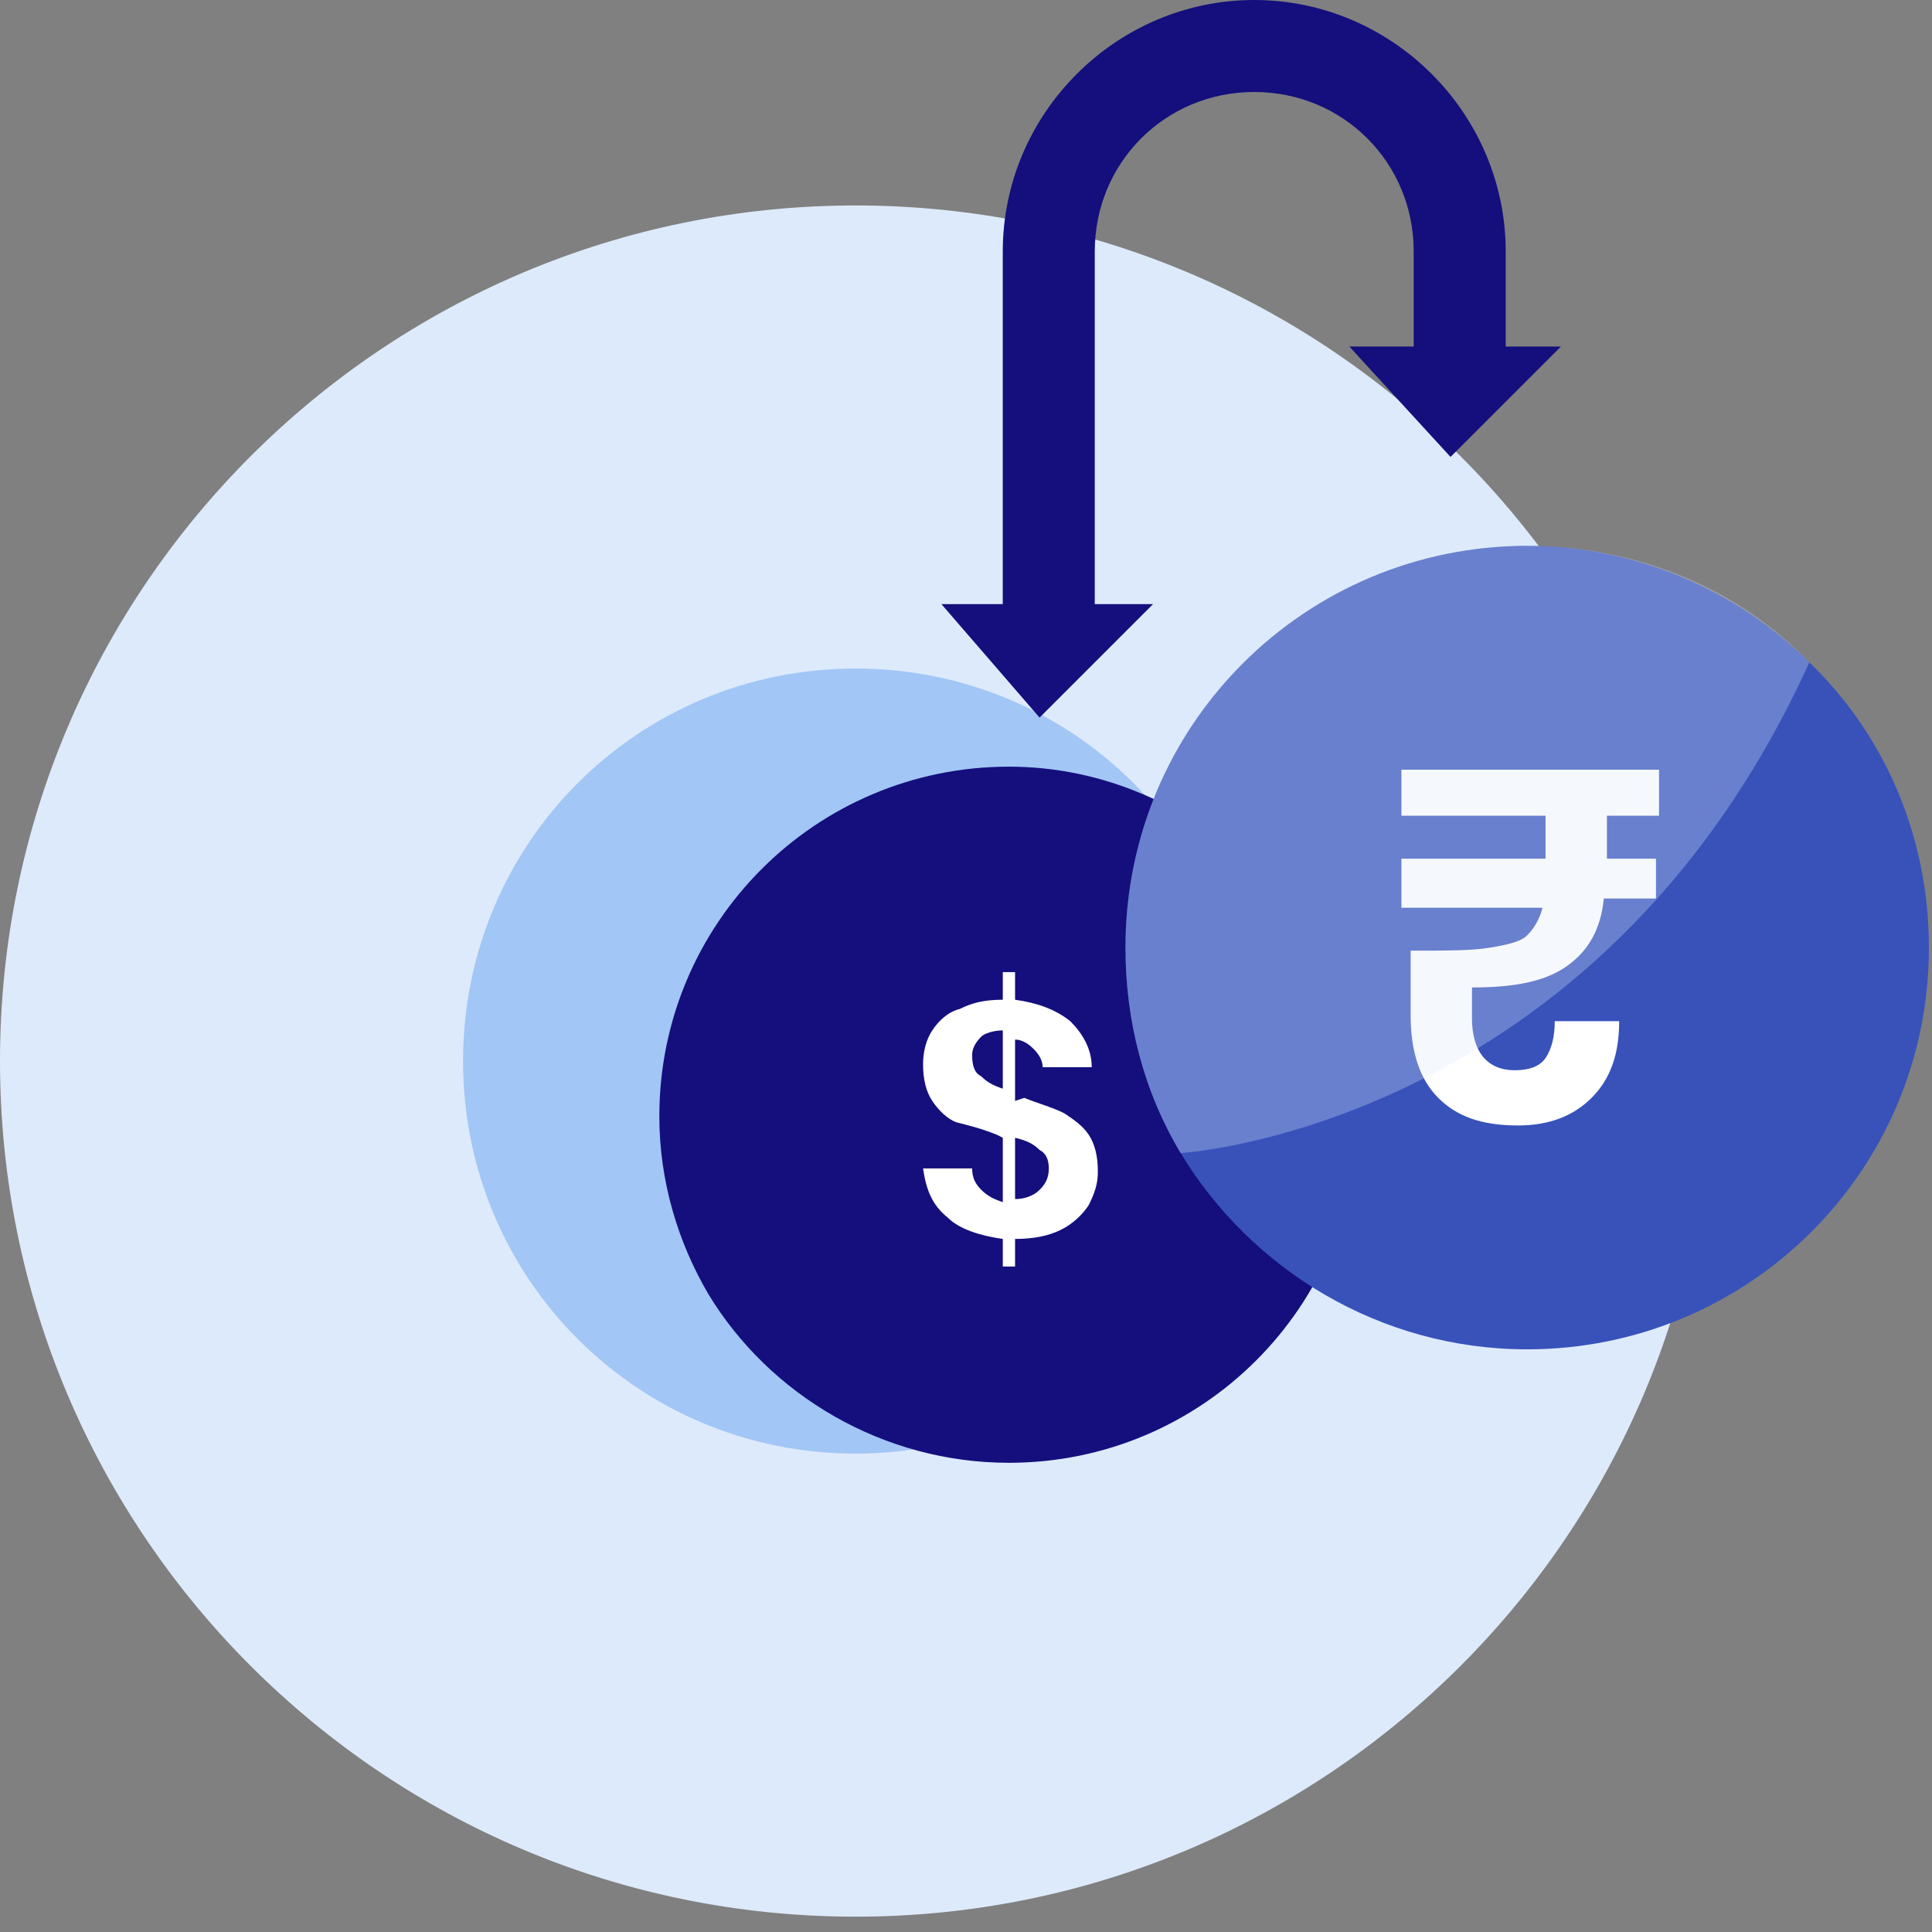 <svg width="63" height="63" viewBox="0 0 63 63" fill="none" xmlns="http://www.w3.org/2000/svg">
<rect x="0" y="0" width="63" height="63" fill="#808080" stroke="none"/>
<path d="M27.9 62.5C43.3 62.5 55.8 50 55.8 34.6C55.8 19.2 43.3 6.7 27.9 6.7C12.5 6.7 0 19.2 0 34.6C0 50 12.5 62.5 27.9 62.5Z" fill="#DDEAFB"/>
<path d="M27.9 47.4C35 47.4 40.7 41.7 40.7 34.6C40.7 27.5 35 21.8 27.9 21.8C20.8 21.8 15.1 27.5 15.1 34.6C15.1 41.7 20.8 47.4 27.9 47.4Z" fill="#A2C6F5"/>
<path d="M49.099 12.2H46.099V8.2C46.099 5.3 43.799 3 40.899 3C37.999 3 35.699 5.3 35.699 8.2V20.6H32.699V8.2C32.699 3.7 36.399 0 40.899 0C45.399 0 49.099 3.7 49.099 8.2V12.2Z" fill="#140F7D"/>
<path d="M30.699 19.7H37.599L33.899 23.4L30.699 19.7Z" fill="#140F7D"/>
<path d="M44 11.3H50.9L47.3 14.9L44 11.3Z" fill="#140F7D"/>
<path d="M44.3 36.3C44.3 42.6 39.2 47.7 32.9 47.7C28.8 47.7 25.1 45.5 23.1 42.2C22.1 40.5 21.5 38.5 21.5 36.4C21.5 30.1 26.6 25 32.9 25C36 25 38.8 26.3 40.9 28.3C43 30.3 44.3 33.2 44.3 36.3Z" fill="#140F7D"/>
<path d="M33.4 35.8C33.9 36 34.3 36.1 34.7 36.3C35 36.5 35.3 36.7 35.5 37C35.7 37.3 35.8 37.7 35.8 38.2C35.8 38.6 35.7 38.9 35.5 39.3C35.3 39.6 35 39.9 34.6 40.1C34.2 40.3 33.7 40.4 33.1 40.4V41.3H32.7V40.4C32 40.3 31.3 40.1 30.9 39.7C30.4 39.3 30.2 38.8 30.1 38.1H31.7C31.7 38.4 31.8 38.6 32 38.8C32.2 39 32.4 39.1 32.7 39.2V37.1L32.5 37C32 36.8 31.6 36.7 31.2 36.6C30.9 36.5 30.6 36.2 30.4 35.9C30.2 35.6 30.1 35.2 30.1 34.7C30.1 34.3 30.2 33.9 30.4 33.6C30.6 33.3 30.9 33 31.3 32.9C31.7 32.7 32.1 32.6 32.7 32.6V31.7H33.1V32.6C33.8 32.7 34.4 32.9 34.9 33.3C35.3 33.7 35.6 34.2 35.6 34.8H34C34 34.6 33.9 34.4 33.7 34.2C33.5 34 33.3 33.9 33.1 33.9V35.9L33.4 35.8ZM32 35.1C32.2 35.3 32.4 35.4 32.7 35.5V33.6C32.4 33.6 32.1 33.7 32 33.8C31.8 34 31.7 34.2 31.7 34.4C31.7 34.8 31.8 35 32 35.1ZM33.9 38.8C34.1 38.6 34.2 38.4 34.2 38.1C34.2 37.8 34.1 37.6 33.9 37.5C33.7 37.3 33.5 37.2 33.1 37.1V39.1C33.4 39.1 33.7 39 33.9 38.8Z" fill="white"/>
<path d="M62.899 30.9C62.899 38.2 56.999 44 49.799 44C44.999 44 40.799 41.4 38.499 37.6C37.299 35.6 36.699 33.3 36.699 30.9C36.699 23.6 42.599 17.8 49.799 17.8C53.399 17.8 56.699 19.3 58.999 21.6C61.399 23.9 62.899 27.2 62.899 30.9Z" fill="#3852BA"/>
<path d="M52.399 26.7V28H53.999V29.3H52.299C52.199 30.3 51.799 31 51.099 31.5C50.399 32 49.399 32.2 47.999 32.2V33.2C47.999 34.3 48.499 34.9 49.399 34.9C49.799 34.9 50.199 34.8 50.399 34.5C50.599 34.2 50.699 33.8 50.699 33.3H52.799C52.799 34.4 52.499 35.2 51.899 35.8C51.299 36.4 50.499 36.7 49.499 36.7C48.299 36.7 47.499 36.4 46.899 35.8C46.299 35.2 45.999 34.3 45.999 33.1V31C47.199 31 47.999 31 48.599 30.9C49.199 30.8 49.599 30.7 49.799 30.5C49.999 30.3 50.199 30 50.299 29.6H45.699V28H50.399V26.6H45.699V25.1H54.099V26.6H52.399V26.7Z" fill="white"/>
<path opacity="0.3" d="M58.999 21.6C52.099 36.8 38.499 37.6 38.499 37.6C37.299 35.6 36.699 33.3 36.699 30.9C36.699 23.6 42.599 17.8 49.799 17.8C53.399 17.8 56.699 19.2 58.999 21.6Z" fill="#DDEAFB"/>
</svg>
